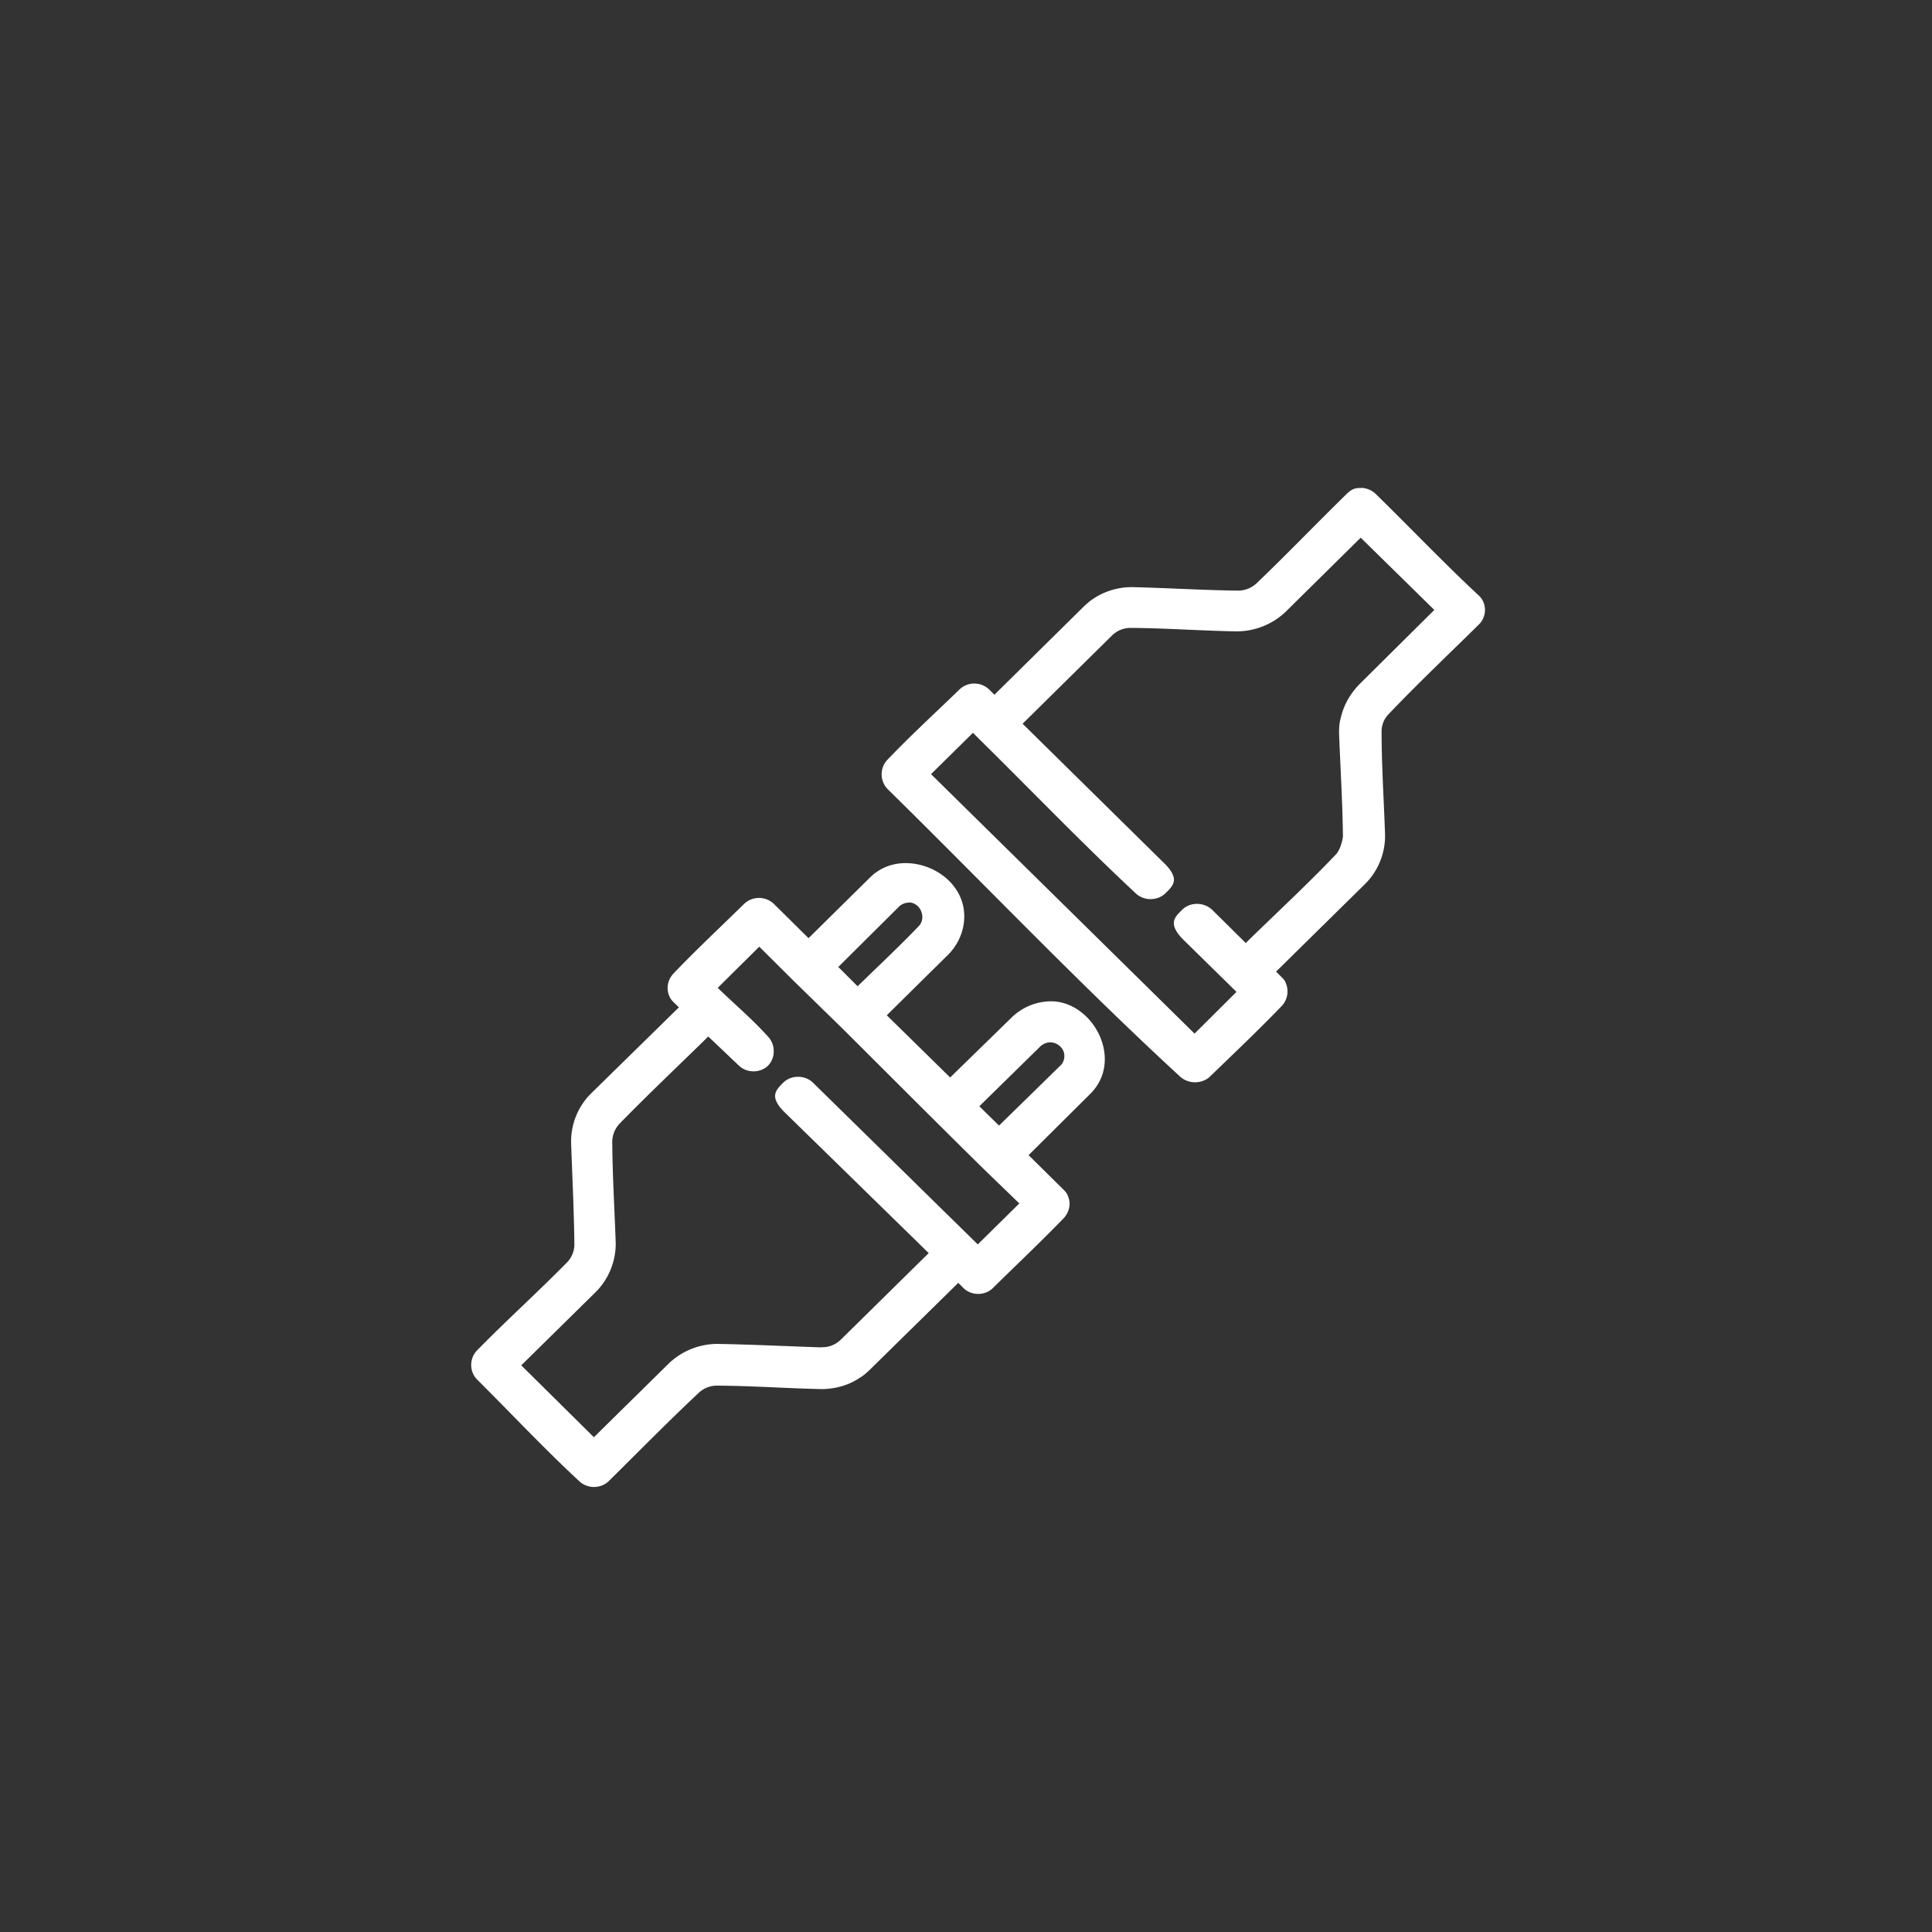 <svg viewBox="0 0 100 100" width="100" height="100" xmlns="http://www.w3.org/2000/svg" fill-rule="evenodd" clip-rule="evenodd" stroke-linejoin="round" stroke-miterlimit="2"><rect x="0" y="0" width="100" height="100" fill="#333333" stroke="none"/><path d="M54.53 51.83c2.14.13 3.63 3.1 1.89 4.8l-3.18 3.16 1.8 1.78c.2.2.2.25.26.4.13.35.04.76-.22 1.06-1.2 1.24-2.46 2.43-3.7 3.65-.41.39-1.09.39-1.5 0l-.28-.28-4.58 4.5c-.32.3-.37.32-.56.44-.56.37-1.23.55-1.92.56-1.81-.04-3.62-.17-5.44-.18-.34 0-.67.13-.92.36-1.6 1.5-3.13 3.06-4.69 4.6-.4.37-1.04.38-1.46.03-1.84-1.7-3.56-3.54-5.34-5.31-.39-.4-.4-1.04-.04-1.46 1.54-1.58 3.18-3.05 4.72-4.62.23-.25.36-.57.36-.91-.02-1.76-.11-3.52-.17-5.28a3.51 3.51 0 011-2.5l4.58-4.49-.28-.27c-.17-.18-.17-.22-.23-.34-.15-.37-.07-.8.2-1.11 1.2-1.26 2.47-2.44 3.7-3.65a1.12 1.12 0 011.51 0l1.81 1.79 3.17-3.13c.23-.22.26-.23.39-.32 1.68-1.15 4.5.1 4.5 2.32 0 .74-.31 1.47-.85 2l-3.16 3.12 3.28 3.22 3.25-3.17c.57-.52 1.32-.8 2.1-.77zm-12.02 17.9c.37.02.72-.12.99-.37l4.57-4.5-7.51-7.34c-.75-.78-.4-1.1 0-1.5.4-.38 1.09-.38 1.5 0l8.55 8.39 2.15-2.12-1.8-1.74c-2.44-2.4-4.86-4.83-7.29-7.25l-2.56-2.5L39.3 49l-2.15 2.13c.9.88 1.82 1.64 2.67 2.6.33.43.3 1.06-.07 1.43-.4.39-1.09.39-1.5 0l-1.59-1.51c-1.53 1.5-3.1 2.98-4.6 4.52-.23.25-.36.57-.37.9.01 1.77.12 3.53.18 5.29 0 .93-.36 1.83-1.02 2.5l-3.87 3.81 3.76 3.72 3.89-3.83a3.66 3.66 0 012.47-1c1.8.03 3.6.12 5.4.18zm11.83-15.78a.8.8 0 00-.5.22l-3.15 3.09 1.02 1 3.23-3.16a.7.7 0 00.15-.46c0-.38-.36-.7-.76-.69zm16.17-28.7c.25.03.48.12.67.29 1.8 1.76 3.55 3.6 5.4 5.32.37.38.38 1.01.01 1.42-1.58 1.56-3.2 3.09-4.73 4.7-.22.23-.34.53-.35.84 0 1.8.12 3.59.18 5.38.02.94-.35 1.87-1.02 2.54l-4.62 4.55.28.28c.2.2.2.25.25.39.13.36.05.78-.21 1.08-1.22 1.27-2.5 2.48-3.76 3.7-.4.36-1.06.38-1.5.01-5.22-4.8-10.12-9.95-15.18-14.92a1.1 1.1 0 01-.03-1.47c1.21-1.27 2.51-2.46 3.77-3.68.42-.4 1.1-.4 1.52 0l.28.28 4.62-4.56c.32-.3.37-.32.56-.45a3.61 3.61 0 011.94-.56c1.83.04 3.66.16 5.5.18.34 0 .67-.13.93-.36 1.6-1.53 3.13-3.13 4.71-4.67.22-.2.37-.3.78-.28zm-4 6.45a3.7 3.7 0 01-2.47.98c-1.85-.03-3.7-.17-5.54-.18-.35 0-.7.15-.95.4l-4.62 4.56 7.39 7.28c.76.79.39 1.11 0 1.5-.4.38-1.06.4-1.49.04-2.8-2.61-5.46-5.38-8.19-8.07l-.28-.28-2.17 2.14L61.83 53.5 64 51.34l-2.8-2.75c-.76-.8-.39-1.13 0-1.51.41-.4 1.1-.39 1.53 0l1.75 1.73c1.56-1.53 3.18-3.02 4.68-4.6.27-.3.35-.9.35-.9-.02-1.77-.13-3.55-.2-5.33 0-.5.03-.6.1-.87.15-.63.48-1.2.93-1.67l3.9-3.87-3.81-3.74-3.92 3.87zM47.03 46.72a.74.74 0 00-.5.21l-3.14 3.12 1 1c1.06-1.04 2.16-2.06 3.19-3.14.37-.43.06-1.2-.55-1.2z" fill="#fff" fill-rule="nonzero"/></svg>
